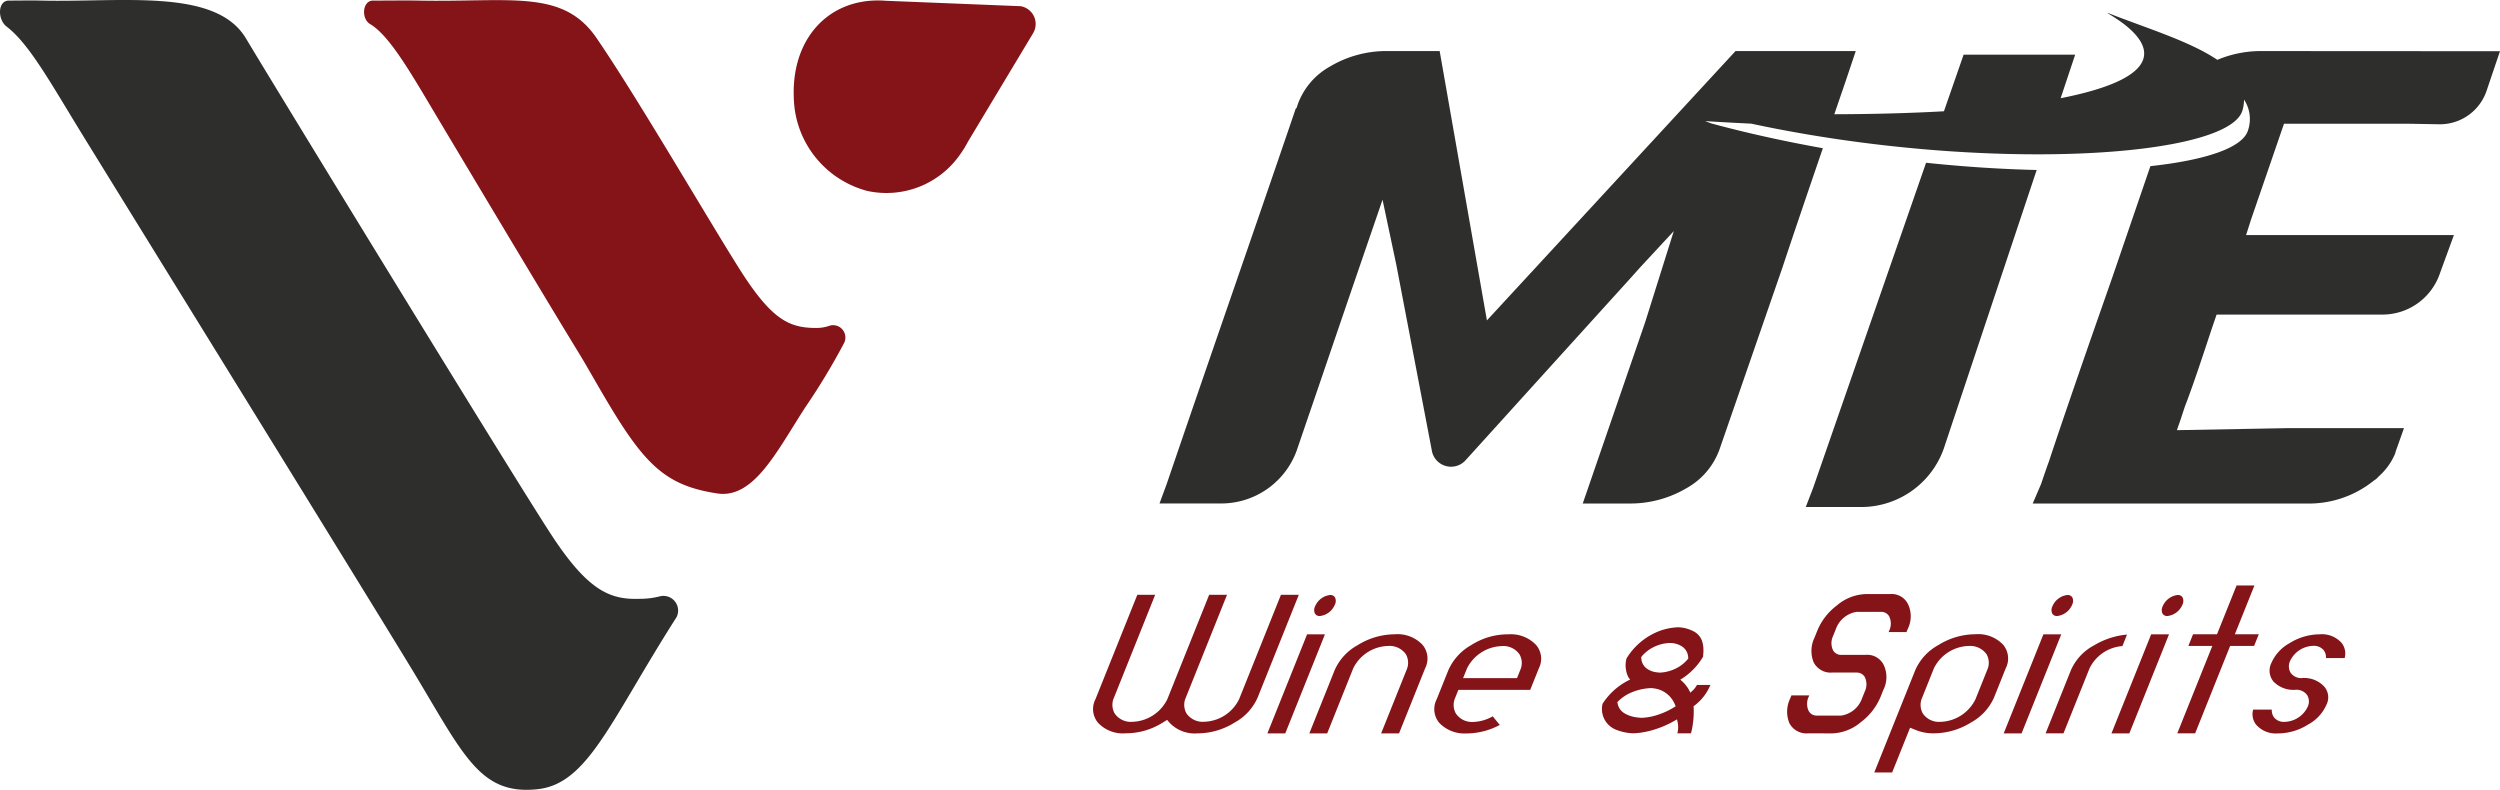 <svg xmlns="http://www.w3.org/2000/svg" width="210" height="66.345" viewBox="0 0 210 66.345"><g transform="translate(0)"><path d="M122.342,12.856a8.548,8.548,0,0,0,.574-.955l5.443-9.061a1.515,1.515,0,0,0-1.031-2.3L116,.085c-4.6-.358-7.92,3-7.726,8.114a8.284,8.284,0,0,0,6.175,7.859,7.535,7.535,0,0,0,7.879-3.184h0Z" transform="translate(-41.596 -0.02)" fill="#841418"/><path d="M.742.049c-.947,0-.963,1.594-.182,2.188C2.476,3.7,4.3,7.052,6.993,11.43c5.378,8.727,24.6,39.813,27.746,45.022,4.229,7.009,5.587,10.367,10.43,9.839,4.229-.461,6.1-5.735,11.668-14.461a1.234,1.234,0,0,0-1.4-1.74,6.658,6.658,0,0,1-1.673.21c-2.447.087-4.308-.581-7.428-5.341S23.723,8.333,20.649,3.209C18.107-1.027,10.238.214,3.457.049,2.5.026,1.875.049.742.049" transform="translate(0 0)" fill="#2e2e2d"/><path d="M50.406.057c-.882,0-1.01,1.518-.233,1.976,1.665.982,3.516,4.276,5.75,8.019,14.488,24.269,10.524,17.4,13.307,22.223,3.745,6.484,5.426,8.475,10.1,9.182,3.072.465,5.01-3.561,7.37-7.2a56.212,56.212,0,0,0,3.249-5.375A1.034,1.034,0,0,0,88.8,27.356a3.392,3.392,0,0,1-1.133.2c-2.285,0-3.761-.643-6.536-5.055S72.5,8.021,69.171,3.178C66.339-.937,61.981.209,54.211.057c-1.155-.023-2,0-3.805,0" transform="translate(-19.079 -0.007)" fill="#841418"/><path d="M256.426,20.6l-9.481,27.294-.624,1.623h4.809a7.37,7.37,0,0,0,6.887-5.219l7.7-23.091c-2.912-.067-6.043-.265-9.294-.607" transform="translate(-94.636 -6.928)" fill="#2e2e2d"/><path d="M250.767,4.843a9.414,9.414,0,0,0-3.742.737c-2.261-1.529-5.821-2.625-8.718-3.753-3.17-1.234,10.222,4.085-4.445,6.977l1.221-3.661h-9.371L224.059,9.9c-3.12.176-6.308.242-9.208.249.307-.9.623-1.821.959-2.8l.841-2.507h-10.1L185.669,27.467,181.7,4.843h-4.3a9.273,9.273,0,0,0-4.941,1.314,5.928,5.928,0,0,0-2.69,3.194l-.091.27-.073.063c-1.019,3-2.767,8.09-5.2,15.132q-3.621,10.48-5.638,16.4l-.6,1.627h5.321a6.748,6.748,0,0,0,6.3-4.728q.83-2.43,1.9-5.554,2.069-6.071,3.252-9.52l1.962-5.712,1.159,5.476,2.967,15.515a1.641,1.641,0,0,0,2.843.9q8.9-9.832,13.756-15.187l.929-1.037,2.811-3.032-2.394,7.618c-.12.354-.244.716-.374,1.092l-4.88,14.173h3.847a9.289,9.289,0,0,0,4.873-1.289,6.1,6.1,0,0,0,2.759-3.23l5.29-15.286c.588-1.782,1.727-5.15,3.4-10.039-3.1-.554-6.226-1.234-9.283-2.058-.193-.052-.6-.22-.6-.22s1.49.1,3.867.215c19.443,4.169,40.089,2.9,41.261-1.108a3.359,3.359,0,0,0,.135-.911,2.963,2.963,0,0,1,.326,2.6c-.462,1.448-3.533,2.482-8.193,2.989q-1.208,3.527-3.161,9.234l-1.726,4.934c-1.681,4.835-2.866,8.3-3.634,10.632-.177.477-.4,1.128-.664,1.906l-.7,1.631h22.9a8.69,8.69,0,0,0,5.709-1.887l.046-.037.049-.032a1.318,1.318,0,0,0,.294-.248l.039-.046.044-.04a5.308,5.308,0,0,0,1.363-1.9,2.428,2.428,0,0,1,.1-.334l.642-1.805-9.889,0-9.187.169.315-.9.182-.558c.339-1.035.11-.269.871-2.424.743-2.115,1.358-4.054,1.74-5.163l.229-.665H261a5.1,5.1,0,0,0,4.723-3.466l1.172-3.21H249.438l.433-1.352,2.752-8h10.563l2.552.044a4.143,4.143,0,0,0,3.937-2.916l1.092-3.222Z" transform="translate(-60.768 -0.553)" fill="#2e2e2d"/><path d="M179.741,77.074a.457.457,0,0,1-.411-.2.7.7,0,0,1,.009-.61,1.558,1.558,0,0,1,1.262-.956.454.454,0,0,1,.411.2.7.7,0,0,1-.008.609,1.559,1.559,0,0,1-1.262.957" transform="translate(-68.873 -25.328)" fill="#841418"/><path d="M280.315,77.074a.455.455,0,0,1-.411-.2.7.7,0,0,1,.009-.61,1.557,1.557,0,0,1,1.261-.956.455.455,0,0,1,.412.2.7.7,0,0,1-.009.609,1.559,1.559,0,0,1-1.262.957" transform="translate(-107.513 -25.328)" fill="#841418"/><path d="M295.356,77.074a.455.455,0,0,1-.411-.2.7.7,0,0,1,.009-.61,1.557,1.557,0,0,1,1.261-.956.455.455,0,0,1,.412.2.7.7,0,0,1-.009.609,1.557,1.557,0,0,1-1.262.957" transform="translate(-113.292 -25.328)" fill="#841418"/><path d="M245.539,86.886a1.611,1.611,0,0,1-1.579-.869,2.552,2.552,0,0,1,.079-2.069l.1-.251h1.5l-.042.1a1.392,1.392,0,0,0,0,1.229.769.769,0,0,0,.685.37h2.031a2.2,2.2,0,0,0,1.758-1.45l.227-.567a1.394,1.394,0,0,0,0-1.229.773.773,0,0,0-.685-.369h-2.032a1.611,1.611,0,0,1-1.579-.869,2.554,2.554,0,0,1,.079-2.069l.227-.567a5.024,5.024,0,0,1,1.646-2.129,3.934,3.934,0,0,1,2.419-.958h2.031a1.535,1.535,0,0,1,1.552.894,2.384,2.384,0,0,1-.052,2.045l-.1.252h-1.5l.041-.1a1.393,1.393,0,0,0,0-1.229.772.772,0,0,0-.685-.37h-2.032a2.205,2.205,0,0,0-1.757,1.45l-.227.567a1.391,1.391,0,0,0,0,1.228.771.771,0,0,0,.686.37h2.031a1.535,1.535,0,0,1,1.552.895,2.382,2.382,0,0,1-.052,2.045l-.227.567a5.088,5.088,0,0,1-1.674,2.152,3.92,3.92,0,0,1-2.39.935Z" transform="translate(-93.659 -25.286)" fill="#841418"/><path d="M273.321,88.6l3.336-8.323h1.5L274.823,88.6Z" transform="translate(-105.01 -26.996)" fill="#841418"/><path d="M255.668,91.881l3.445-8.6a4.42,4.42,0,0,1,1.921-2.089,5.91,5.91,0,0,1,3.118-.92,2.886,2.886,0,0,1,2.339.882,1.8,1.8,0,0,1,.217,1.98l-.982,2.452a4.42,4.42,0,0,1-1.92,2.089,5.955,5.955,0,0,1-3.139.92,3.933,3.933,0,0,1-1.481-.265l-.512-.207-1.506,3.758Zm7.941-10.624a3.36,3.36,0,0,0-2.934,1.878l-.983,2.452a1.475,1.475,0,0,0,.054,1.344,1.639,1.639,0,0,0,1.459.7,3.39,3.39,0,0,0,2.96-1.894l.983-2.452a1.464,1.464,0,0,0-.048-1.33,1.673,1.673,0,0,0-1.491-.695" transform="translate(-98.227 -26.996)" fill="#841418"/><path d="M288.02,88.6l3.336-8.323h1.5L289.522,88.6Z" transform="translate(-110.657 -26.996)" fill="#841418"/><path d="M297,86.517l2.942-7.339h-2.012l.395-.984h2.012l1.644-4.1h1.5l-1.644,4.1h2.012l-.4.984h-2.011L298.5,86.517Z" transform="translate(-114.108 -24.917)" fill="#841418"/><path d="M279.038,88.609l2.129-5.313a4.333,4.333,0,0,1,1.951-2.084,6.541,6.541,0,0,1,2.758-.9l-.387.968a3.346,3.346,0,0,0-2.761,1.868l-2.189,5.461Z" transform="translate(-107.206 -27.009)" fill="#841418"/><path d="M157.9,86.918a2.913,2.913,0,0,1-2.349-.87l-.223-.26-.371.227a5.805,5.805,0,0,1-3.112.9,2.858,2.858,0,0,1-2.319-.882,1.794,1.794,0,0,1-.219-1.979l3.517-8.773h1.5l-3.456,8.625a1.477,1.477,0,0,0,.054,1.345,1.639,1.639,0,0,0,1.459.7,3.39,3.39,0,0,0,2.961-1.894l3.516-8.773h1.5L156.9,83.909a1.467,1.467,0,0,0,.055,1.337,1.657,1.657,0,0,0,1.478.7,3.372,3.372,0,0,0,2.94-1.894l3.517-8.773h1.5l-3.456,8.625A4.417,4.417,0,0,1,161.018,86a5.914,5.914,0,0,1-3.119.92" transform="translate(-57.289 -25.318)" fill="#841418"/><path d="M172.882,88.6l3.335-8.323h1.5L174.383,88.6Z" transform="translate(-66.421 -26.996)" fill="#841418"/><path d="M309.418,88.6a2.2,2.2,0,0,1-1.85-.729,1.429,1.429,0,0,1-.25-1.269h1.566a1,1,0,0,0,.186.654,1.057,1.057,0,0,0,.886.376,2.211,2.211,0,0,0,1.947-1.273,1.047,1.047,0,0,0-.033-.95,1.091,1.091,0,0,0-.984-.471,2.319,2.319,0,0,1-1.868-.7,1.441,1.441,0,0,1-.167-1.555,3.509,3.509,0,0,1,1.524-1.661,4.825,4.825,0,0,1,2.528-.743,2.2,2.2,0,0,1,1.85.729,1.428,1.428,0,0,1,.25,1.268h-1.566a1,1,0,0,0-.186-.653,1.057,1.057,0,0,0-.885-.376,2.211,2.211,0,0,0-1.947,1.272,1.066,1.066,0,0,0,.033.966,1.084,1.084,0,0,0,.979.47,2.279,2.279,0,0,1,1.85.706,1.379,1.379,0,0,1,.185,1.552,3.463,3.463,0,0,1-1.541,1.648,4.748,4.748,0,0,1-2.505.741" transform="translate(-118.053 -26.996)" fill="#841418"/><path d="M184.633,88.6l2.128-5.313a1.466,1.466,0,0,0-.047-1.33,1.673,1.673,0,0,0-1.492-.7,3.36,3.36,0,0,0-2.934,1.878L180.1,88.6h-1.5l2.129-5.313a4.418,4.418,0,0,1,1.92-2.09,5.915,5.915,0,0,1,3.119-.92,2.884,2.884,0,0,1,2.339.882,1.8,1.8,0,0,1,.219,1.98l-2.19,5.461Z" transform="translate(-68.617 -26.996)" fill="#841418"/><path d="M198.39,88.6a2.905,2.905,0,0,1-2.32-.885,1.794,1.794,0,0,1-.217-1.977l.983-2.452a4.512,4.512,0,0,1,1.928-2.107,5.7,5.7,0,0,1,3.046-.9h.078a2.916,2.916,0,0,1,2.32.9,1.779,1.779,0,0,1,.224,1.964l-.722,1.8h-6.035l-.26.652a1.477,1.477,0,0,0,.054,1.344,1.639,1.639,0,0,0,1.459.7,3.52,3.52,0,0,0,1.634-.472l.591.725a6.017,6.017,0,0,1-2.763.715m2.961-7.339a3.377,3.377,0,0,0-2.953,1.878l-.328.815H202.6l.267-.668a1.458,1.458,0,0,0-.054-1.327,1.647,1.647,0,0,0-1.466-.7" transform="translate(-75.172 -26.996)" fill="#841418"/><path d="M224.876,88.3a2.01,2.01,0,0,0,.023-.936l-.049-.236-.2.112a8.272,8.272,0,0,1-1.706.745,7.387,7.387,0,0,1-1.21.27c-.286.029-.464.044-.535.044a4.2,4.2,0,0,1-1.456-.294,1.866,1.866,0,0,1-1.147-2.192,5.615,5.615,0,0,1,2.11-1.927l.2-.1-.138-.187a2.232,2.232,0,0,1-.164-1.584,5.561,5.561,0,0,1,2.8-2.322,5.069,5.069,0,0,1,1.535-.3,2.99,2.99,0,0,1,1.219.3c.736.336,1.021,1.051.872,2.184a5.544,5.544,0,0,1-1.69,1.782l-.216.133.191.172a2.707,2.707,0,0,1,.554.727l.1.192.158-.144a1.74,1.74,0,0,0,.392-.5h1.132a4.143,4.143,0,0,1-1.328,1.724l-.086.062.009.112a7.464,7.464,0,0,1-.224,2.166Zm-2.165-3.8a4.7,4.7,0,0,0-1.631.342,3.5,3.5,0,0,0-1.17.764l-.076.074.023.108a1.215,1.215,0,0,0,.624.857,2.62,2.62,0,0,0,.868.3,5.149,5.149,0,0,0,.522.055,4.948,4.948,0,0,0,1.432-.278,5.934,5.934,0,0,0,1.291-.607l.143-.087-.073-.159a2.18,2.18,0,0,0-1.514-1.3,2.916,2.916,0,0,0-.44-.065m1.563-3.794a3.345,3.345,0,0,0-1.379.342,3.142,3.142,0,0,0-1,.774l-.055.062.008.086a1.133,1.133,0,0,0,.43.863,1.648,1.648,0,0,0,.684.309,3.146,3.146,0,0,0,.432.056,3.349,3.349,0,0,0,1.355-.346,3.105,3.105,0,0,0,.991-.769l.055-.062-.008-.086a1.166,1.166,0,0,0-.422-.866,1.842,1.842,0,0,0-1.091-.36" transform="translate(-83.978 -26.702)" fill="#841418"/></g></svg>